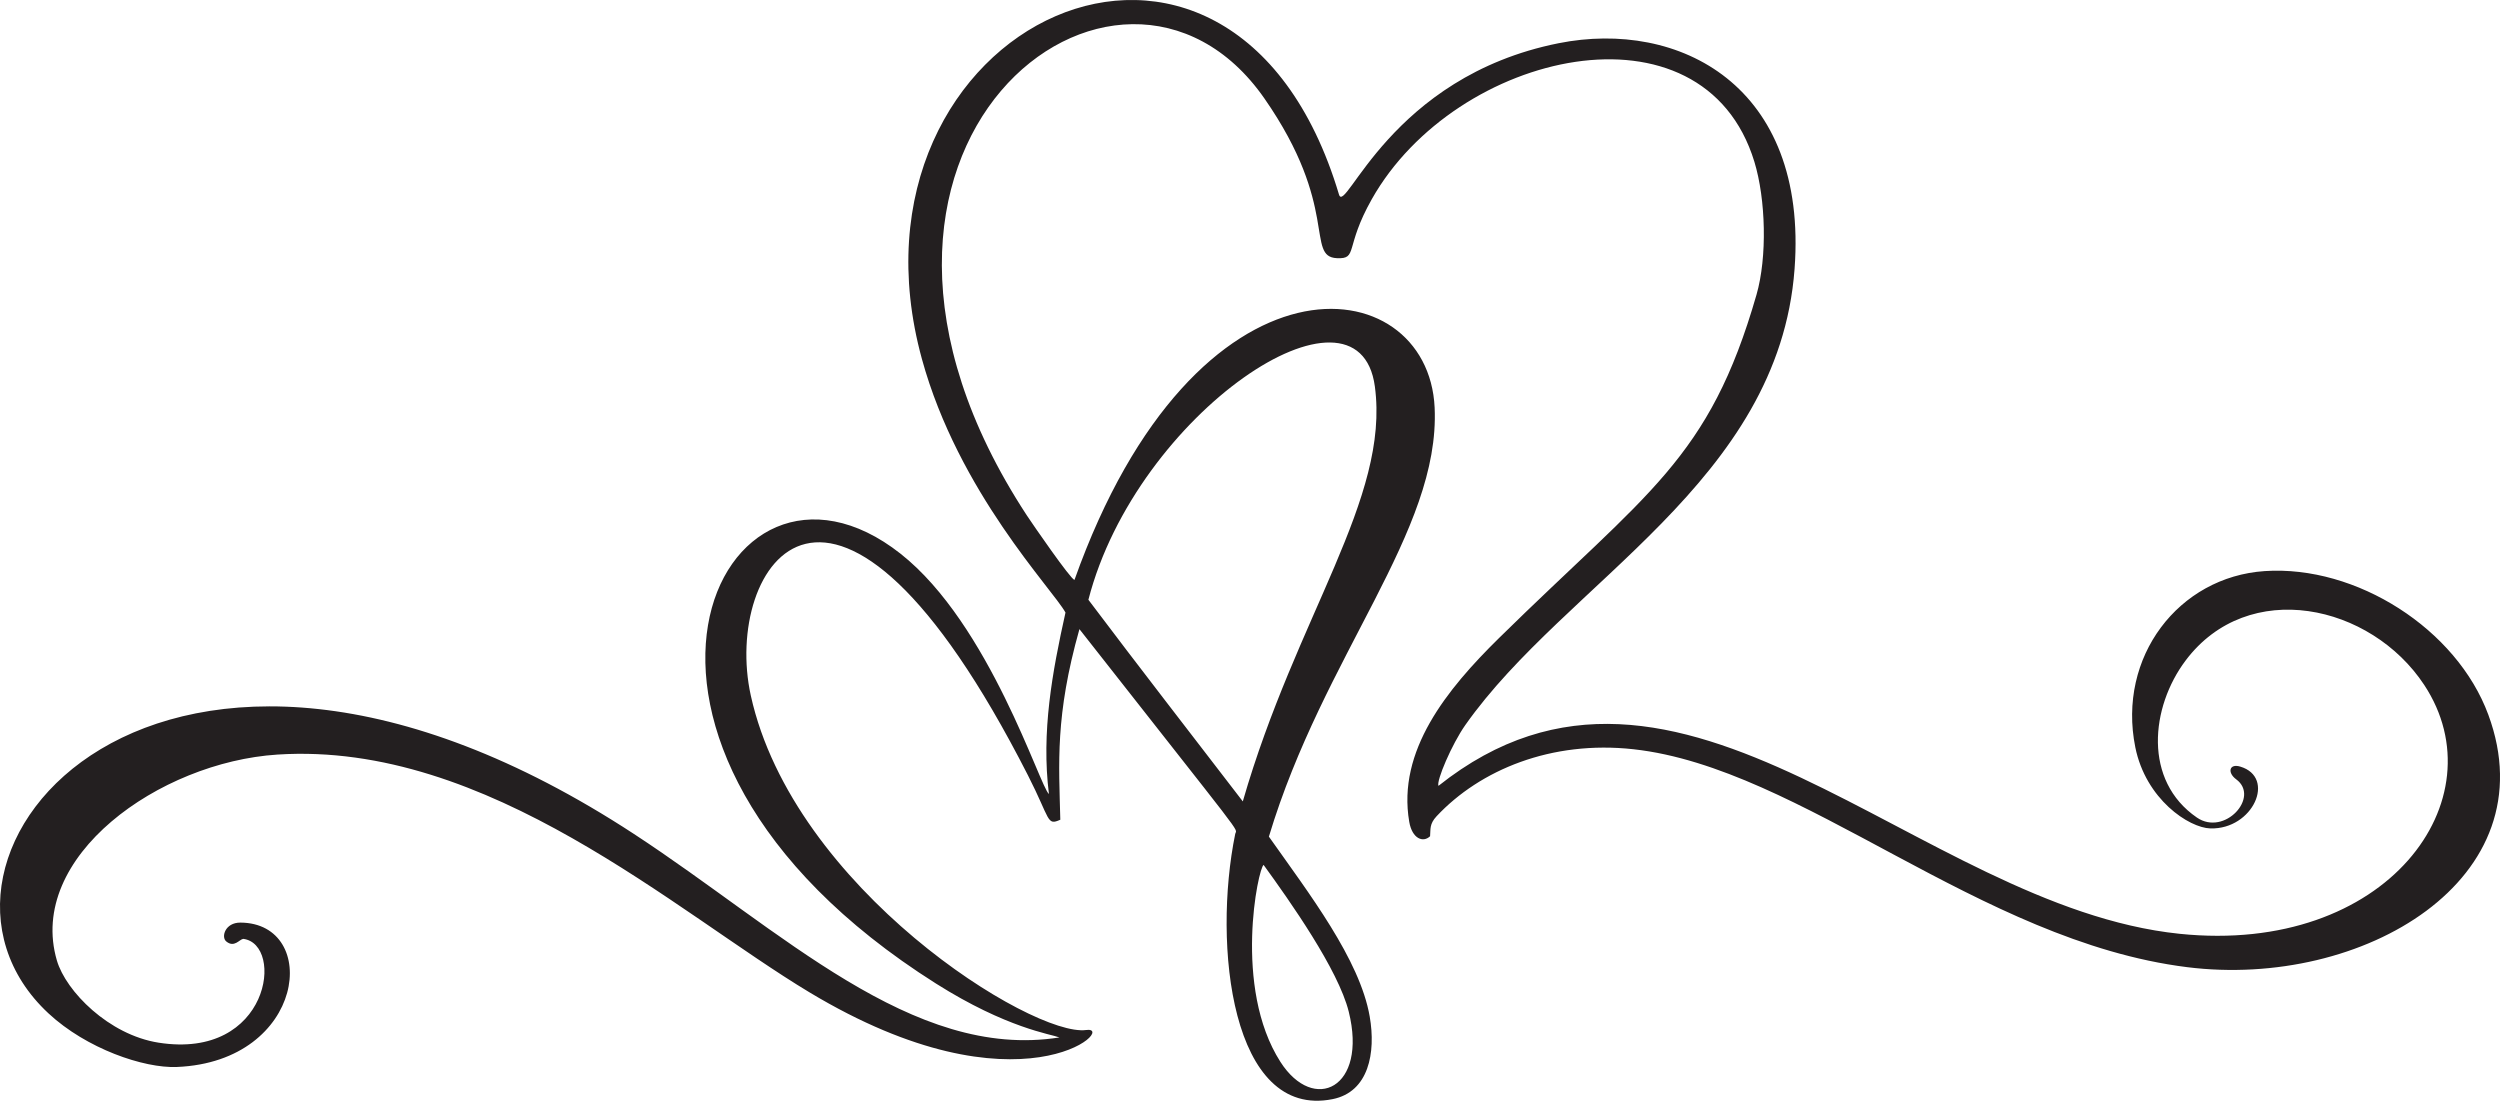<?xml version="1.0" encoding="UTF-8"?><svg xmlns="http://www.w3.org/2000/svg" xmlns:xlink="http://www.w3.org/1999/xlink" height="421.9" preserveAspectRatio="xMidYMid meet" version="1.0" viewBox="0.0 0.0 958.1 421.9" width="958.1" zoomAndPan="magnify"><defs><clipPath id="a"><path d="M 0 0 L 958.109 0 L 958.109 421.852 L 0 421.852 Z M 0 0"/></clipPath></defs><g><g clip-path="url(#a)" id="change1_1"><path d="M 484.27 331.48 C 482.246 332.465 472.426 378.371 490.699 406.941 C 503.48 426.926 524.203 417.059 516.891 387.707 C 512.867 371.574 494.395 345.438 484.27 331.48 Z M 476.293 307.133 C 496.84 235.887 532.684 191.148 526.902 148.113 C 520.68 101.762 435.566 158.238 417.117 229.852 C 436.535 255.652 456.301 281.078 476.293 307.133 Z M 548.066 320.473 C 545.383 323.07 541.191 321.422 540.078 314.949 C 535.406 287.73 554.422 264.254 574.48 244.531 C 631.613 188.359 654.969 176.227 673.164 112.934 C 677.309 98.523 676.734 76.387 672.352 62.008 C 652.77 -2.203 557.914 19.293 525.723 76.34 C 515.223 94.957 520.516 99.301 512.375 98.945 C 500.246 98.414 513.469 79.258 484.57 37.727 C 429.211 -41.844 301.094 56.309 393.488 197.469 C 395.656 200.781 410.281 221.977 411.781 222.254 C 458.359 91.289 547.352 102.395 549.812 156.238 C 551.988 203.812 507.273 250.832 486.289 320.629 C 501.633 342.375 521.133 367.66 524.93 389.586 C 527.34 403.48 524.562 418.453 510.727 421.227 C 471.887 429.012 464.691 362.109 473.383 319.594 C 473.926 316.945 479.152 324.555 413.68 241.109 C 404.289 274.434 405.836 292.539 406.352 314.152 C 401.07 316.504 402.656 314.207 393.938 297.109 C 319.375 150.863 276.82 217.02 287.73 266.527 C 304.059 340.613 395.84 397.531 416.258 394.742 C 428.883 393.016 391.285 429.055 310.195 380.285 C 258.93 349.449 187.012 283.984 106.344 289.18 C 60.988 292.098 10.152 328.418 21.809 368.129 C 25.258 379.883 41.672 396.594 60.777 399.594 C 103.473 406.301 109.09 361.809 93.219 359.809 C 91.719 360.023 89.762 363.332 86.695 360.781 C 84.672 359.102 86.262 353.555 92.121 353.578 C 122.84 353.711 117.289 406.84 67.781 408.91 C 55.117 409.438 33.133 401.906 18.566 388.352 C -44.996 329.215 60.73 200.395 242.988 319.629 C 299.434 356.559 349.637 406.512 406.023 397.59 C 402.809 396.312 385.895 394.121 358.691 376.93 C 212.992 284.844 275.961 157.652 345.137 212.211 C 379.289 239.148 398.637 301.832 401.996 304.301 C 399.02 280.574 403.262 257.559 408.336 234.754 C 403.465 225.848 367.328 188.637 353.316 137.594 C 318.074 9.199 471.91 -63.406 513.152 74.547 C 515.617 82.789 532.676 29.461 597.336 16.562 C 643.355 7.387 692.996 32.637 687.75 103.086 C 681.68 184.648 600.199 222.992 561.562 277.871 C 556.398 285.207 550.379 299.332 551.277 301.172 C 643.719 227.633 734.57 347.414 835.262 357.867 C 914.766 366.121 958.043 306.41 929.039 262.465 C 908.578 231.461 861.602 221.238 837.625 253.121 C 824.152 271.035 821.312 299.18 841.949 313.324 C 852.527 320.578 866.234 305.465 856.996 298.664 C 853.543 296.125 854.293 292.527 858.531 293.785 C 872.391 297.891 863.469 317.941 847.098 317.484 C 838.898 317.258 822.348 306.328 818.332 286.375 C 811.367 251.801 834.922 221.074 867.934 218.863 C 903.004 216.512 941.496 241.012 953.629 273.922 C 976.863 336.973 905.414 379.086 838.168 370.652 C 758.371 360.645 690.406 294.242 625.984 287.137 C 594.566 283.672 567.219 295.027 550.566 312.809 C 547.742 315.824 548.305 317.824 548.066 320.473" fill="#231f20"/></g></g></svg>